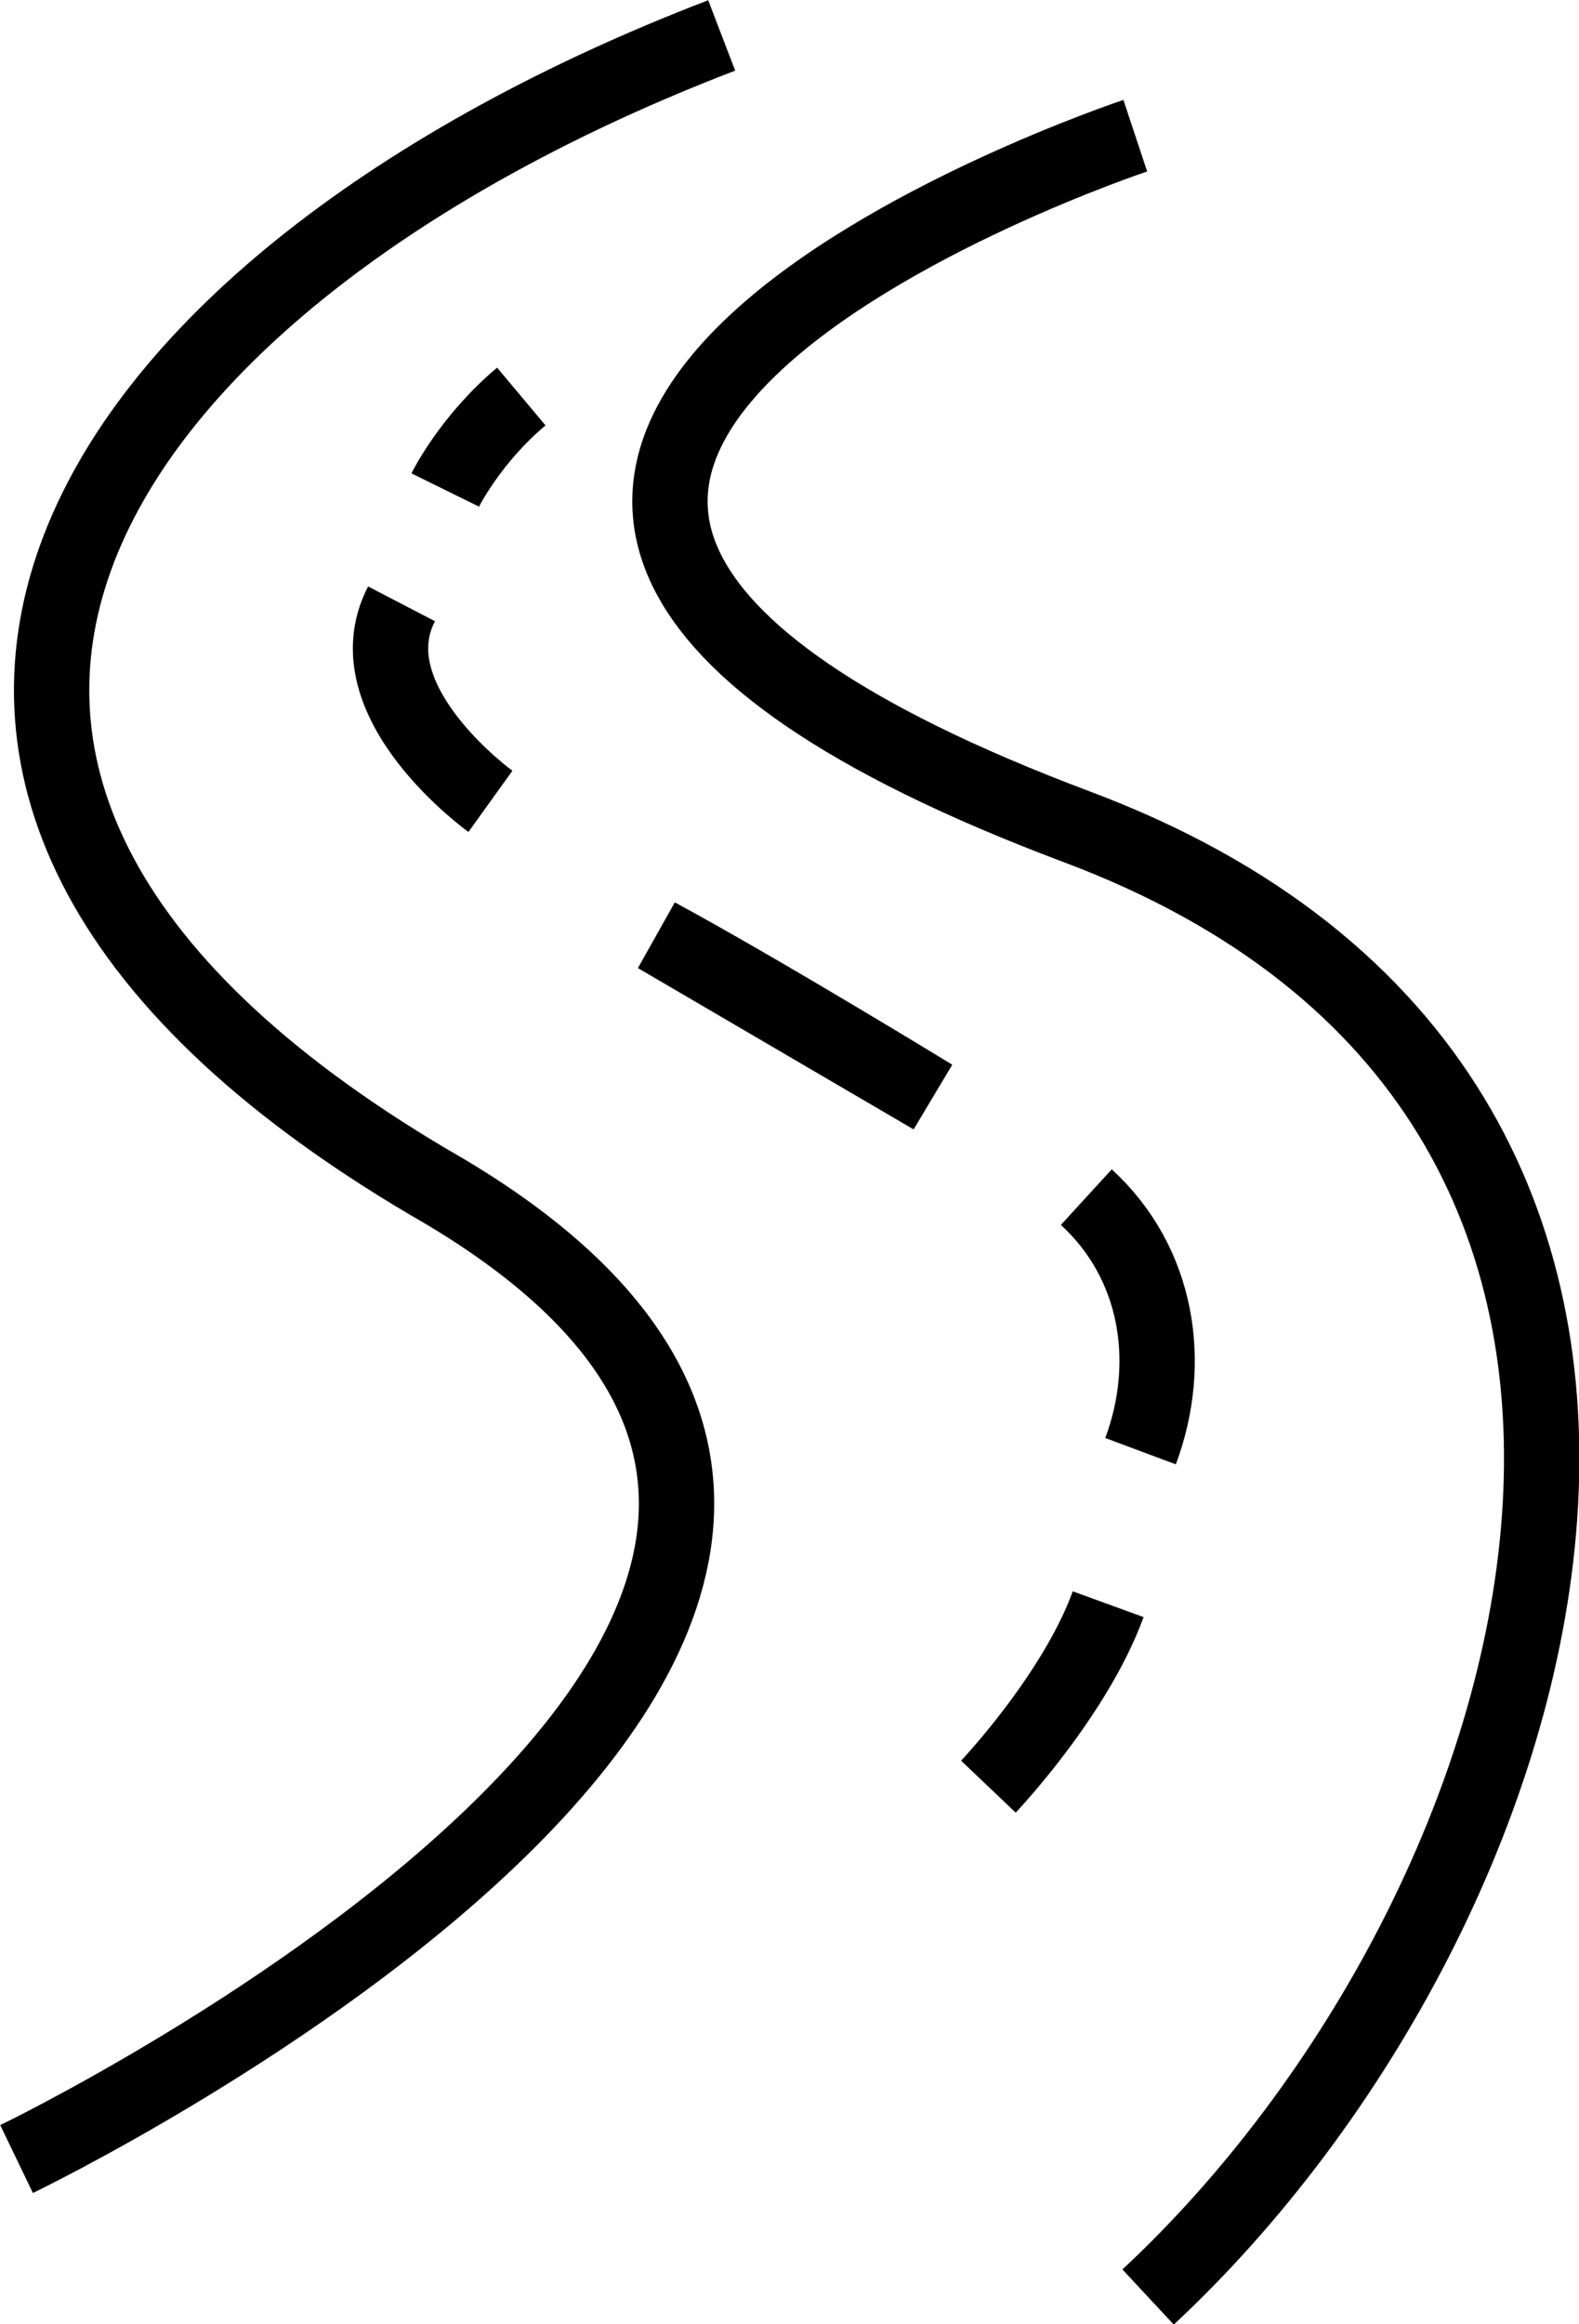 <?xml version="1.0" encoding="UTF-8"?>
<svg id="Layer_2" data-name="Layer 2" xmlns="http://www.w3.org/2000/svg" viewBox="0 0 20.96 30.83">
  <defs>
    <style>
      .cls-1 {
        fill: none;
        stroke: #000;
        stroke-miterlimit: 10;
      }
    </style>
  </defs>
  <g id="Layer_1-2" data-name="Layer 1">
    <path class="cls-1" d="M.22,28.64s15.29-7.36,5.47-12.96C-3.42,10.3,1.13,3.71,9.58.47"/>
    <path class="cls-1" d="M15.07,1.8s-13.37,4.44-.77,9.17c9.57,3.59,6.48,14.34.94,19.5"/>
    <path class="cls-1" d="M13.12,23.7s1.15-1.21,1.59-2.42"/>
    <path class="cls-1" d="M14.42,15.88c.95.87,1.16,2.19.72,3.37"/>
    <path class="cls-1" d="M12.38,14.55s-2.29-1.4-3.66-2.14l3.66,2.14Z"/>
    <path class="cls-1" d="M6.51,10.63s-1.85-1.33-1.18-2.62"/>
    <path class="cls-1" d="M5.91,6.5s.33-.67,1.01-1.24"/>
  </g>
</svg>